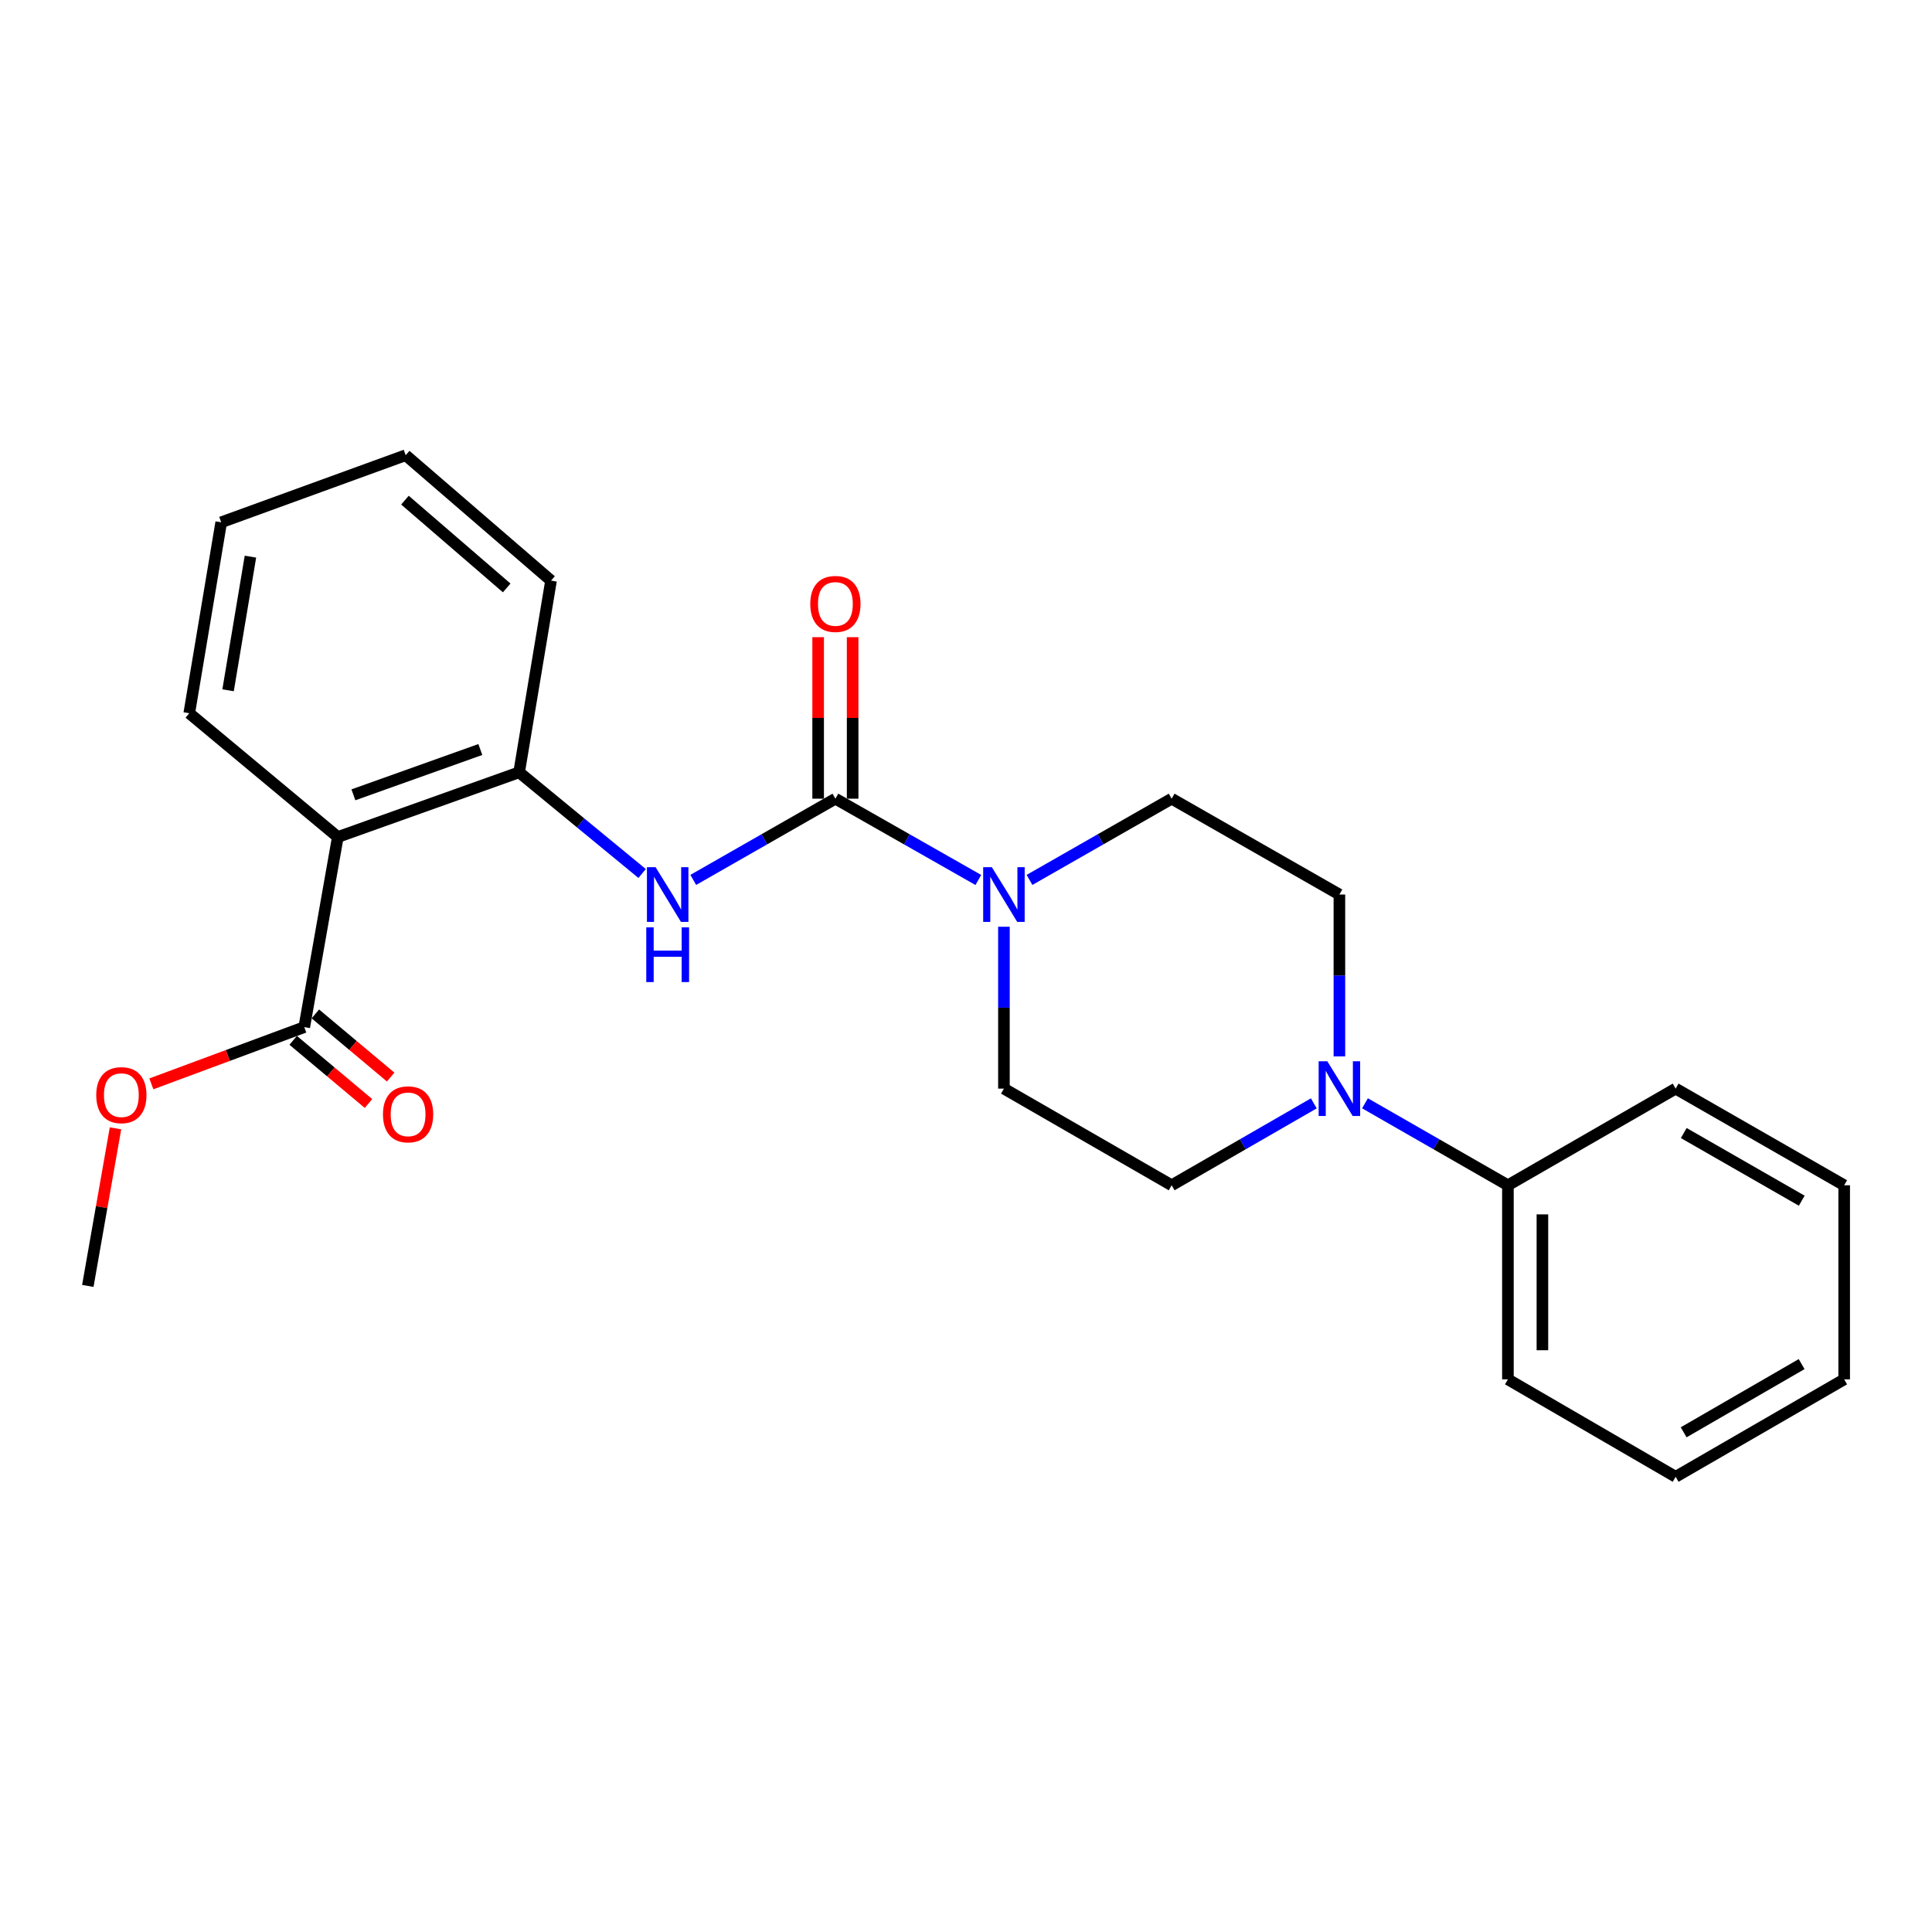<?xml version='1.0' encoding='iso-8859-1'?>
<svg version='1.1' baseProfile='full'
              xmlns='http://www.w3.org/2000/svg'
                      xmlns:rdkit='http://www.rdkit.org/xml'
                      xmlns:xlink='http://www.w3.org/1999/xlink'
                  xml:space='preserve'
width='1000px' height='1000px' viewBox='0 0 1000 1000'>
<!-- END OF HEADER -->
<rect style='opacity:1.0;fill:#FFFFFF;stroke:none' width='1000' height='1000' x='0' y='0'> </rect>
<path class='bond-0' d='M 432.397,413.4 L 469.389,434.437' style='fill:none;fill-rule:evenodd;stroke:#000000;stroke-width:6px;stroke-linecap:butt;stroke-linejoin:miter;stroke-opacity:1' />
<path class='bond-0' d='M 469.389,434.437 L 506.382,455.475' style='fill:none;fill-rule:evenodd;stroke:#0000FF;stroke-width:6px;stroke-linecap:butt;stroke-linejoin:miter;stroke-opacity:1' />
<path class='bond-2' d='M 432.397,413.4 L 395.612,434.421' style='fill:none;fill-rule:evenodd;stroke:#000000;stroke-width:6px;stroke-linecap:butt;stroke-linejoin:miter;stroke-opacity:1' />
<path class='bond-2' d='M 395.612,434.421 L 358.828,455.443' style='fill:none;fill-rule:evenodd;stroke:#0000FF;stroke-width:6px;stroke-linecap:butt;stroke-linejoin:miter;stroke-opacity:1' />
<path class='bond-6' d='M 441.324,413.4 L 441.324,371.599' style='fill:none;fill-rule:evenodd;stroke:#000000;stroke-width:6px;stroke-linecap:butt;stroke-linejoin:miter;stroke-opacity:1' />
<path class='bond-6' d='M 441.324,371.599 L 441.324,329.798' style='fill:none;fill-rule:evenodd;stroke:#FF0000;stroke-width:6px;stroke-linecap:butt;stroke-linejoin:miter;stroke-opacity:1' />
<path class='bond-6' d='M 423.469,413.4 L 423.469,371.599' style='fill:none;fill-rule:evenodd;stroke:#000000;stroke-width:6px;stroke-linecap:butt;stroke-linejoin:miter;stroke-opacity:1' />
<path class='bond-6' d='M 423.469,371.599 L 423.469,329.798' style='fill:none;fill-rule:evenodd;stroke:#FF0000;stroke-width:6px;stroke-linecap:butt;stroke-linejoin:miter;stroke-opacity:1' />
<path class='bond-7' d='M 532.871,455.444 L 569.66,434.422' style='fill:none;fill-rule:evenodd;stroke:#0000FF;stroke-width:6px;stroke-linecap:butt;stroke-linejoin:miter;stroke-opacity:1' />
<path class='bond-7' d='M 569.66,434.422 L 606.449,413.4' style='fill:none;fill-rule:evenodd;stroke:#000000;stroke-width:6px;stroke-linecap:butt;stroke-linejoin:miter;stroke-opacity:1' />
<path class='bond-8' d='M 519.631,479.68 L 519.631,521.574' style='fill:none;fill-rule:evenodd;stroke:#0000FF;stroke-width:6px;stroke-linecap:butt;stroke-linejoin:miter;stroke-opacity:1' />
<path class='bond-8' d='M 519.631,521.574 L 519.631,563.467' style='fill:none;fill-rule:evenodd;stroke:#000000;stroke-width:6px;stroke-linecap:butt;stroke-linejoin:miter;stroke-opacity:1' />
<path class='bond-1' d='M 174.849,433.24 L 268.7,399.74' style='fill:none;fill-rule:evenodd;stroke:#000000;stroke-width:6px;stroke-linecap:butt;stroke-linejoin:miter;stroke-opacity:1' />
<path class='bond-1' d='M 182.924,411.398 L 248.62,387.949' style='fill:none;fill-rule:evenodd;stroke:#000000;stroke-width:6px;stroke-linecap:butt;stroke-linejoin:miter;stroke-opacity:1' />
<path class='bond-5' d='M 174.849,433.24 L 157.489,531.634' style='fill:none;fill-rule:evenodd;stroke:#000000;stroke-width:6px;stroke-linecap:butt;stroke-linejoin:miter;stroke-opacity:1' />
<path class='bond-14' d='M 174.849,433.24 L 97.96,369.168' style='fill:none;fill-rule:evenodd;stroke:#000000;stroke-width:6px;stroke-linecap:butt;stroke-linejoin:miter;stroke-opacity:1' />
<path class='bond-4' d='M 332.359,452.123 L 300.529,425.932' style='fill:none;fill-rule:evenodd;stroke:#0000FF;stroke-width:6px;stroke-linecap:butt;stroke-linejoin:miter;stroke-opacity:1' />
<path class='bond-4' d='M 300.529,425.932 L 268.7,399.74' style='fill:none;fill-rule:evenodd;stroke:#000000;stroke-width:6px;stroke-linecap:butt;stroke-linejoin:miter;stroke-opacity:1' />
<path class='bond-3' d='M 680.023,571.099 L 643.236,592.296' style='fill:none;fill-rule:evenodd;stroke:#0000FF;stroke-width:6px;stroke-linecap:butt;stroke-linejoin:miter;stroke-opacity:1' />
<path class='bond-3' d='M 643.236,592.296 L 606.449,613.493' style='fill:none;fill-rule:evenodd;stroke:#000000;stroke-width:6px;stroke-linecap:butt;stroke-linejoin:miter;stroke-opacity:1' />
<path class='bond-11' d='M 706.521,571.068 L 743.507,592.28' style='fill:none;fill-rule:evenodd;stroke:#0000FF;stroke-width:6px;stroke-linecap:butt;stroke-linejoin:miter;stroke-opacity:1' />
<path class='bond-11' d='M 743.507,592.28 L 780.492,613.493' style='fill:none;fill-rule:evenodd;stroke:#000000;stroke-width:6px;stroke-linecap:butt;stroke-linejoin:miter;stroke-opacity:1' />
<path class='bond-24' d='M 693.268,546.795 L 693.268,504.902' style='fill:none;fill-rule:evenodd;stroke:#0000FF;stroke-width:6px;stroke-linecap:butt;stroke-linejoin:miter;stroke-opacity:1' />
<path class='bond-24' d='M 693.268,504.902 L 693.268,463.009' style='fill:none;fill-rule:evenodd;stroke:#000000;stroke-width:6px;stroke-linecap:butt;stroke-linejoin:miter;stroke-opacity:1' />
<path class='bond-15' d='M 268.7,399.74 L 285.216,300.532' style='fill:none;fill-rule:evenodd;stroke:#000000;stroke-width:6px;stroke-linecap:butt;stroke-linejoin:miter;stroke-opacity:1' />
<path class='bond-12' d='M 151.752,538.475 L 171.243,554.821' style='fill:none;fill-rule:evenodd;stroke:#000000;stroke-width:6px;stroke-linecap:butt;stroke-linejoin:miter;stroke-opacity:1' />
<path class='bond-12' d='M 171.243,554.821 L 190.734,571.168' style='fill:none;fill-rule:evenodd;stroke:#FF0000;stroke-width:6px;stroke-linecap:butt;stroke-linejoin:miter;stroke-opacity:1' />
<path class='bond-12' d='M 163.226,524.794 L 182.717,541.14' style='fill:none;fill-rule:evenodd;stroke:#000000;stroke-width:6px;stroke-linecap:butt;stroke-linejoin:miter;stroke-opacity:1' />
<path class='bond-12' d='M 182.717,541.14 L 202.208,557.486' style='fill:none;fill-rule:evenodd;stroke:#FF0000;stroke-width:6px;stroke-linecap:butt;stroke-linejoin:miter;stroke-opacity:1' />
<path class='bond-13' d='M 157.489,531.634 L 117.914,546.317' style='fill:none;fill-rule:evenodd;stroke:#000000;stroke-width:6px;stroke-linecap:butt;stroke-linejoin:miter;stroke-opacity:1' />
<path class='bond-13' d='M 117.914,546.317 L 78.339,561' style='fill:none;fill-rule:evenodd;stroke:#FF0000;stroke-width:6px;stroke-linecap:butt;stroke-linejoin:miter;stroke-opacity:1' />
<path class='bond-9' d='M 606.449,413.4 L 693.268,463.009' style='fill:none;fill-rule:evenodd;stroke:#000000;stroke-width:6px;stroke-linecap:butt;stroke-linejoin:miter;stroke-opacity:1' />
<path class='bond-10' d='M 519.631,563.467 L 606.449,613.493' style='fill:none;fill-rule:evenodd;stroke:#000000;stroke-width:6px;stroke-linecap:butt;stroke-linejoin:miter;stroke-opacity:1' />
<path class='bond-16' d='M 780.492,613.493 L 780.492,713.95' style='fill:none;fill-rule:evenodd;stroke:#000000;stroke-width:6px;stroke-linecap:butt;stroke-linejoin:miter;stroke-opacity:1' />
<path class='bond-16' d='M 798.348,628.561 L 798.348,698.882' style='fill:none;fill-rule:evenodd;stroke:#000000;stroke-width:6px;stroke-linecap:butt;stroke-linejoin:miter;stroke-opacity:1' />
<path class='bond-17' d='M 780.492,613.493 L 867.311,563.467' style='fill:none;fill-rule:evenodd;stroke:#000000;stroke-width:6px;stroke-linecap:butt;stroke-linejoin:miter;stroke-opacity:1' />
<path class='bond-18' d='M 59.781,584.029 L 52.618,624.81' style='fill:none;fill-rule:evenodd;stroke:#FF0000;stroke-width:6px;stroke-linecap:butt;stroke-linejoin:miter;stroke-opacity:1' />
<path class='bond-18' d='M 52.618,624.81 L 45.455,665.591' style='fill:none;fill-rule:evenodd;stroke:#000000;stroke-width:6px;stroke-linecap:butt;stroke-linejoin:miter;stroke-opacity:1' />
<path class='bond-25' d='M 97.96,369.168 L 114.496,270.347' style='fill:none;fill-rule:evenodd;stroke:#000000;stroke-width:6px;stroke-linecap:butt;stroke-linejoin:miter;stroke-opacity:1' />
<path class='bond-25' d='M 118.051,357.291 L 129.627,288.117' style='fill:none;fill-rule:evenodd;stroke:#000000;stroke-width:6px;stroke-linecap:butt;stroke-linejoin:miter;stroke-opacity:1' />
<path class='bond-20' d='M 285.216,300.532 L 209.984,235.617' style='fill:none;fill-rule:evenodd;stroke:#000000;stroke-width:6px;stroke-linecap:butt;stroke-linejoin:miter;stroke-opacity:1' />
<path class='bond-20' d='M 262.267,304.314 L 209.604,258.873' style='fill:none;fill-rule:evenodd;stroke:#000000;stroke-width:6px;stroke-linecap:butt;stroke-linejoin:miter;stroke-opacity:1' />
<path class='bond-21' d='M 780.492,713.95 L 867.311,764.383' style='fill:none;fill-rule:evenodd;stroke:#000000;stroke-width:6px;stroke-linecap:butt;stroke-linejoin:miter;stroke-opacity:1' />
<path class='bond-22' d='M 867.311,563.467 L 954.545,613.493' style='fill:none;fill-rule:evenodd;stroke:#000000;stroke-width:6px;stroke-linecap:butt;stroke-linejoin:miter;stroke-opacity:1' />
<path class='bond-22' d='M 871.513,586.46 L 932.578,621.478' style='fill:none;fill-rule:evenodd;stroke:#000000;stroke-width:6px;stroke-linecap:butt;stroke-linejoin:miter;stroke-opacity:1' />
<path class='bond-19' d='M 114.496,270.347 L 209.984,235.617' style='fill:none;fill-rule:evenodd;stroke:#000000;stroke-width:6px;stroke-linecap:butt;stroke-linejoin:miter;stroke-opacity:1' />
<path class='bond-26' d='M 867.311,764.383 L 954.545,713.95' style='fill:none;fill-rule:evenodd;stroke:#000000;stroke-width:6px;stroke-linecap:butt;stroke-linejoin:miter;stroke-opacity:1' />
<path class='bond-26' d='M 871.459,741.36 L 932.523,706.057' style='fill:none;fill-rule:evenodd;stroke:#000000;stroke-width:6px;stroke-linecap:butt;stroke-linejoin:miter;stroke-opacity:1' />
<path class='bond-23' d='M 954.545,613.493 L 954.545,713.95' style='fill:none;fill-rule:evenodd;stroke:#000000;stroke-width:6px;stroke-linecap:butt;stroke-linejoin:miter;stroke-opacity:1' />
<path  class='atom-1' d='M 513.371 448.849
L 522.651 463.849
Q 523.571 465.329, 525.051 468.009
Q 526.531 470.689, 526.611 470.849
L 526.611 448.849
L 530.371 448.849
L 530.371 477.169
L 526.491 477.169
L 516.531 460.769
Q 515.371 458.849, 514.131 456.649
Q 512.931 454.449, 512.571 453.769
L 512.571 477.169
L 508.891 477.169
L 508.891 448.849
L 513.371 448.849
' fill='#0000FF'/>
<path  class='atom-3' d='M 339.328 448.849
L 348.608 463.849
Q 349.528 465.329, 351.008 468.009
Q 352.488 470.689, 352.568 470.849
L 352.568 448.849
L 356.328 448.849
L 356.328 477.169
L 352.448 477.169
L 342.488 460.769
Q 341.328 458.849, 340.088 456.649
Q 338.888 454.449, 338.528 453.769
L 338.528 477.169
L 334.848 477.169
L 334.848 448.849
L 339.328 448.849
' fill='#0000FF'/>
<path  class='atom-3' d='M 334.508 480.001
L 338.348 480.001
L 338.348 492.041
L 352.828 492.041
L 352.828 480.001
L 356.668 480.001
L 356.668 508.321
L 352.828 508.321
L 352.828 495.241
L 338.348 495.241
L 338.348 508.321
L 334.508 508.321
L 334.508 480.001
' fill='#0000FF'/>
<path  class='atom-4' d='M 687.008 549.307
L 696.288 564.307
Q 697.208 565.787, 698.688 568.467
Q 700.168 571.147, 700.248 571.307
L 700.248 549.307
L 704.008 549.307
L 704.008 577.627
L 700.128 577.627
L 690.168 561.227
Q 689.008 559.307, 687.768 557.107
Q 686.568 554.907, 686.208 554.227
L 686.208 577.627
L 682.528 577.627
L 682.528 549.307
L 687.008 549.307
' fill='#0000FF'/>
<path  class='atom-7' d='M 419.397 312.596
Q 419.397 305.796, 422.757 301.996
Q 426.117 298.196, 432.397 298.196
Q 438.677 298.196, 442.037 301.996
Q 445.397 305.796, 445.397 312.596
Q 445.397 319.476, 441.997 323.396
Q 438.597 327.276, 432.397 327.276
Q 426.157 327.276, 422.757 323.396
Q 419.397 319.516, 419.397 312.596
M 432.397 324.076
Q 436.717 324.076, 439.037 321.196
Q 441.397 318.276, 441.397 312.596
Q 441.397 307.036, 439.037 304.236
Q 436.717 301.396, 432.397 301.396
Q 428.077 301.396, 425.717 304.196
Q 423.397 306.996, 423.397 312.596
Q 423.397 318.316, 425.717 321.196
Q 428.077 324.076, 432.397 324.076
' fill='#FF0000'/>
<path  class='atom-13' d='M 198.224 576.78
Q 198.224 569.98, 201.584 566.18
Q 204.944 562.38, 211.224 562.38
Q 217.504 562.38, 220.864 566.18
Q 224.224 569.98, 224.224 576.78
Q 224.224 583.66, 220.824 587.58
Q 217.424 591.46, 211.224 591.46
Q 204.984 591.46, 201.584 587.58
Q 198.224 583.7, 198.224 576.78
M 211.224 588.26
Q 215.544 588.26, 217.864 585.38
Q 220.224 582.46, 220.224 576.78
Q 220.224 571.22, 217.864 568.42
Q 215.544 565.58, 211.224 565.58
Q 206.904 565.58, 204.544 568.38
Q 202.224 571.18, 202.224 576.78
Q 202.224 582.5, 204.544 585.38
Q 206.904 588.26, 211.224 588.26
' fill='#FF0000'/>
<path  class='atom-14' d='M 49.814 566.84
Q 49.814 560.04, 53.174 556.24
Q 56.534 552.44, 62.814 552.44
Q 69.094 552.44, 72.454 556.24
Q 75.814 560.04, 75.814 566.84
Q 75.814 573.72, 72.414 577.64
Q 69.014 581.52, 62.814 581.52
Q 56.574 581.52, 53.174 577.64
Q 49.814 573.76, 49.814 566.84
M 62.814 578.32
Q 67.134 578.32, 69.454 575.44
Q 71.814 572.52, 71.814 566.84
Q 71.814 561.28, 69.454 558.48
Q 67.134 555.64, 62.814 555.64
Q 58.494 555.64, 56.134 558.44
Q 53.814 561.24, 53.814 566.84
Q 53.814 572.56, 56.134 575.44
Q 58.494 578.32, 62.814 578.32
' fill='#FF0000'/>
</svg>
